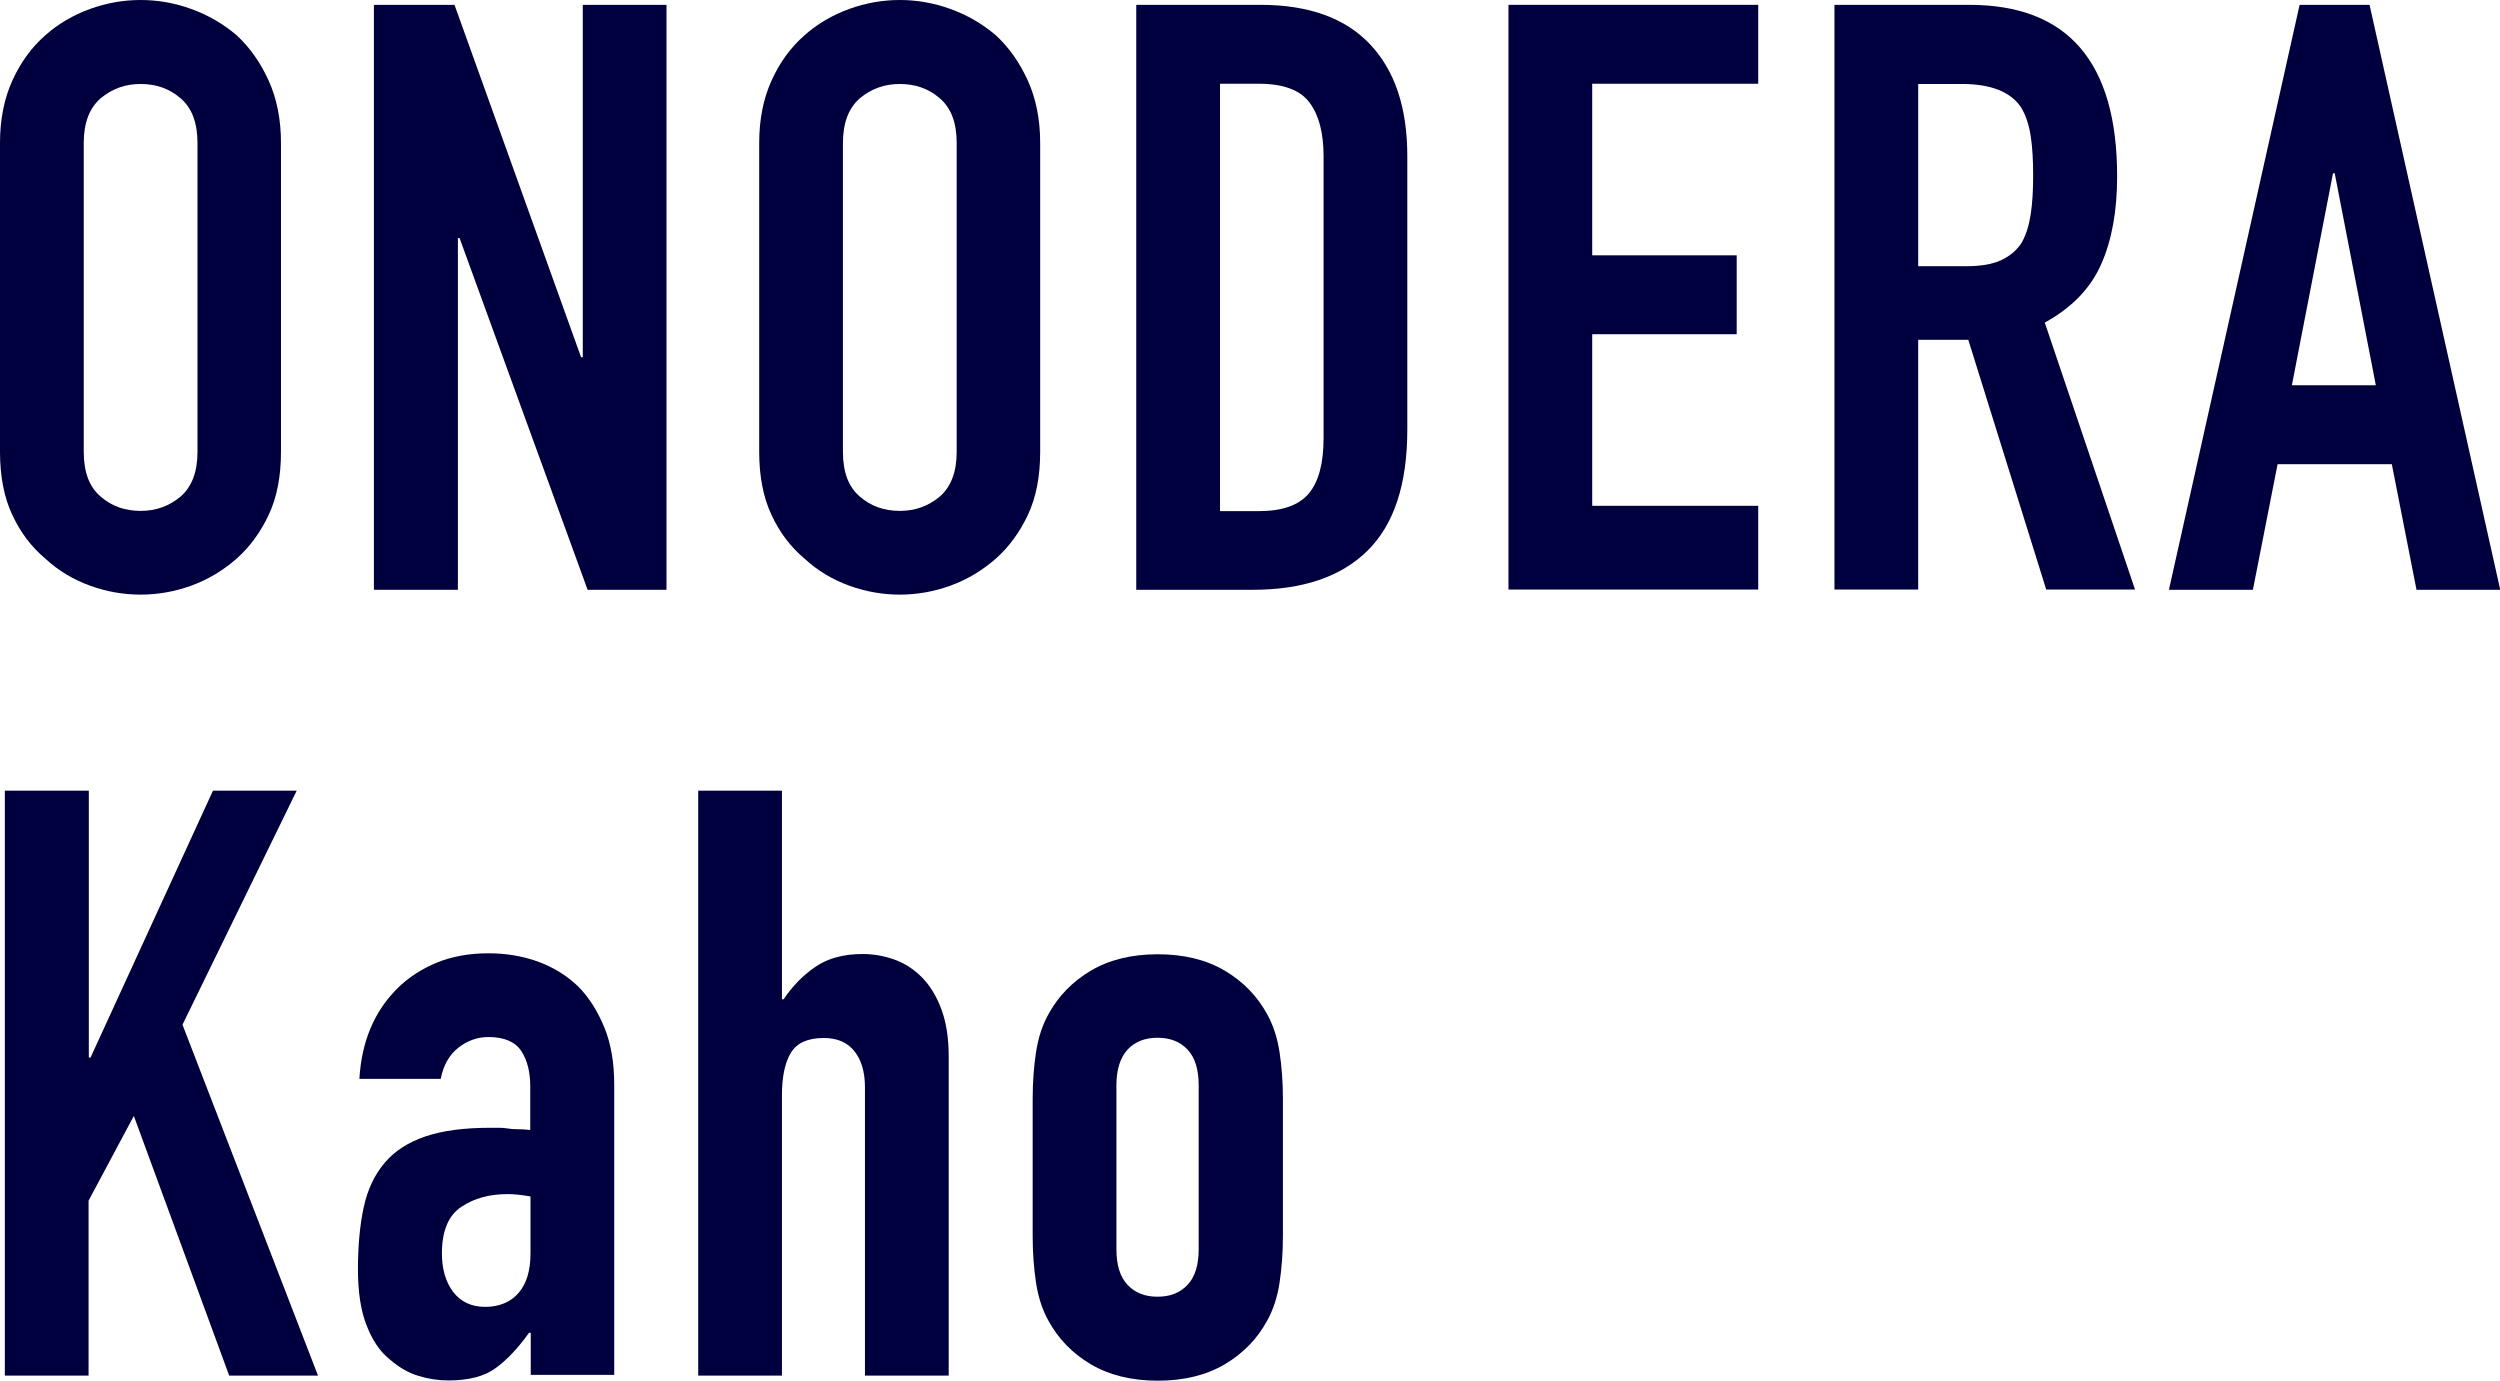 <?xml version="1.0" encoding="UTF-8"?><svg id="_イヤー_2" xmlns="http://www.w3.org/2000/svg" width="103.3" height="57.05" viewBox="0 0 103.3 57.05"><defs><style>.cls-1{fill:#00003e;}</style></defs><g id="_イヤー_1-2"><g><path class="cls-1" d="M0,5.91c0-.97,.17-1.83,.51-2.58,.34-.75,.79-1.37,1.36-1.87,.54-.48,1.16-.84,1.85-1.09,.69-.25,1.39-.37,2.09-.37s1.4,.12,2.09,.37c.69,.25,1.32,.61,1.88,1.09,.54,.5,.98,1.12,1.32,1.87,.34,.75,.51,1.61,.51,2.58v12.76c0,1.02-.17,1.89-.51,2.61-.34,.72-.78,1.32-1.32,1.8-.57,.5-1.19,.87-1.88,1.12s-1.39,.37-2.09,.37-1.4-.12-2.09-.37-1.31-.62-1.85-1.12c-.57-.48-1.02-1.07-1.36-1.8-.34-.72-.51-1.6-.51-2.61V5.91Zm3.46,12.76c0,.84,.23,1.45,.7,1.85,.46,.4,1.01,.59,1.65,.59s1.18-.2,1.65-.59c.46-.4,.7-1.01,.7-1.85V5.91c0-.84-.23-1.45-.7-1.85-.46-.4-1.01-.59-1.65-.59s-1.18,.2-1.65,.59c-.46,.4-.7,1.01-.7,1.85v12.76Z"/><path class="cls-1" d="M15.45,24.37V.2h3.33l5.23,14.56h.07V.2h3.46V24.37h-3.26l-5.29-14.53h-.07v14.53h-3.46Z"/><path class="cls-1" d="M31.37,5.91c0-.97,.17-1.83,.51-2.58,.34-.75,.79-1.37,1.36-1.87,.54-.48,1.16-.84,1.85-1.09,.69-.25,1.39-.37,2.09-.37s1.4,.12,2.09,.37c.69,.25,1.32,.61,1.88,1.09,.54,.5,.98,1.12,1.32,1.87,.34,.75,.51,1.61,.51,2.58v12.76c0,1.02-.17,1.89-.51,2.61-.34,.72-.78,1.32-1.32,1.8-.57,.5-1.19,.87-1.88,1.12s-1.39,.37-2.09,.37-1.4-.12-2.09-.37-1.31-.62-1.85-1.12c-.57-.48-1.02-1.07-1.36-1.8-.34-.72-.51-1.6-.51-2.61V5.91Zm3.46,12.76c0,.84,.23,1.45,.7,1.85,.46,.4,1.01,.59,1.65,.59s1.18-.2,1.65-.59c.46-.4,.7-1.01,.7-1.85V5.91c0-.84-.23-1.45-.7-1.85-.46-.4-1.01-.59-1.65-.59s-1.18,.2-1.65,.59c-.46,.4-.7,1.01-.7,1.85v12.76Z"/><path class="cls-1" d="M46.95,24.37V.2h5.13c1.99,0,3.5,.54,4.53,1.63,1.03,1.09,1.54,2.63,1.54,4.62v11.3c0,2.26-.55,3.93-1.65,5.01-1.1,1.08-2.68,1.61-4.74,1.61h-4.82Zm3.46-20.91V21.12h1.6c.97,0,1.66-.24,2.07-.73,.41-.49,.61-1.25,.61-2.29V6.45c0-.95-.19-1.69-.58-2.21-.38-.52-1.09-.78-2.1-.78h-1.6Z"/><path class="cls-1" d="M62.33,24.37V.2h10.32V3.46h-6.86v7.09h5.97v3.26h-5.97v7.09h6.86v3.46h-10.32Z"/><path class="cls-1" d="M75.8,24.37V.2h5.57c4.07,0,6.11,2.36,6.11,7.09,0,1.43-.22,2.64-.66,3.63-.44,1-1.22,1.8-2.33,2.41l3.73,11.03h-3.67l-3.22-10.32h-2.07v10.32h-3.46Zm3.46-20.91v7.54h1.97c.61,0,1.1-.08,1.46-.25s.65-.41,.85-.73c.18-.32,.3-.71,.37-1.17,.07-.46,.1-1,.1-1.61s-.03-1.15-.1-1.61c-.07-.46-.2-.87-.41-1.21-.43-.63-1.25-.95-2.44-.95h-1.8Z"/><path class="cls-1" d="M89.62,24.37L95.02,.2h2.89l5.4,24.17h-3.46l-1.02-5.19h-4.72l-1.02,5.19h-3.46Zm8.55-8.45l-1.7-8.76h-.07l-1.7,8.76h3.46Z"/><path class="cls-1" d="M.2,56.84v-24.17H3.67v11.03h.07l5.06-11.03h3.46l-4.72,9.67,5.6,14.5h-3.67l-3.94-10.73-1.87,3.5v7.23H.2Z"/><path class="cls-1" d="M21.93,56.84v-1.77h-.07c-.45,.63-.91,1.12-1.38,1.46-.46,.34-1.11,.51-1.95,.51-.41,0-.82-.06-1.24-.19-.42-.12-.82-.36-1.21-.7-.39-.32-.7-.78-.93-1.38-.24-.6-.36-1.38-.36-2.33s.08-1.83,.24-2.56c.16-.74,.45-1.35,.88-1.85,.41-.48,.96-.83,1.66-1.07,.7-.24,1.6-.36,2.68-.36h.37c.14,0,.26,.01,.37,.03,.11,.02,.25,.03,.41,.03s.33,.01,.51,.03v-1.8c0-.59-.12-1.08-.37-1.46s-.7-.58-1.36-.58c-.45,0-.87,.15-1.24,.44-.37,.29-.62,.72-.73,1.29h-3.36c.09-1.54,.61-2.78,1.56-3.73,.45-.45,1-.81,1.63-1.07,.63-.26,1.35-.39,2.14-.39,.72,0,1.4,.11,2.04,.34,.63,.23,1.19,.57,1.66,1.02,.45,.45,.81,1.02,1.09,1.7s.41,1.47,.41,2.38v11.98h-3.46Zm0-7.4c-.39-.07-.7-.1-.95-.1-.75,0-1.39,.17-1.92,.53-.53,.35-.8,.99-.8,1.92,0,.66,.16,1.19,.47,1.6,.32,.41,.76,.61,1.32,.61s1.05-.19,1.38-.58c.33-.38,.49-.93,.49-1.63v-2.34Z"/><path class="cls-1" d="M28.85,56.84v-24.17h3.46v8.62h.07c.36-.54,.8-.99,1.31-1.34,.51-.35,1.16-.53,1.95-.53,.43,0,.86,.07,1.29,.22,.43,.15,.81,.39,1.15,.73,.34,.34,.61,.78,.81,1.31,.2,.53,.31,1.18,.31,1.95v13.21h-3.46v-11.92c0-.63-.15-1.13-.44-1.49-.29-.36-.71-.54-1.26-.54-.66,0-1.11,.2-1.36,.61-.25,.41-.37,1-.37,1.76v11.58h-3.46Z"/><path class="cls-1" d="M42.67,45.4c0-.7,.05-1.35,.14-1.93,.09-.59,.26-1.11,.51-1.56,.41-.75,.99-1.35,1.75-1.8,.76-.45,1.68-.68,2.77-.68s2.01,.23,2.77,.68c.76,.45,1.34,1.05,1.75,1.8,.25,.45,.42,.97,.51,1.56,.09,.59,.14,1.23,.14,1.93v5.67c0,.7-.05,1.35-.14,1.94-.09,.59-.26,1.11-.51,1.56-.41,.75-.99,1.35-1.75,1.8-.76,.45-1.68,.68-2.77,.68s-2.01-.23-2.77-.68c-.76-.45-1.34-1.05-1.75-1.8-.25-.45-.42-.97-.51-1.56-.09-.59-.14-1.23-.14-1.94v-5.67Zm3.46,6.21c0,.66,.15,1.15,.46,1.48,.31,.33,.72,.49,1.24,.49s.93-.16,1.24-.49,.46-.82,.46-1.48v-6.76c0-.66-.15-1.15-.46-1.48s-.72-.49-1.24-.49-.93,.16-1.24,.49c-.3,.33-.46,.82-.46,1.48v6.76Z"/></g></g></svg>